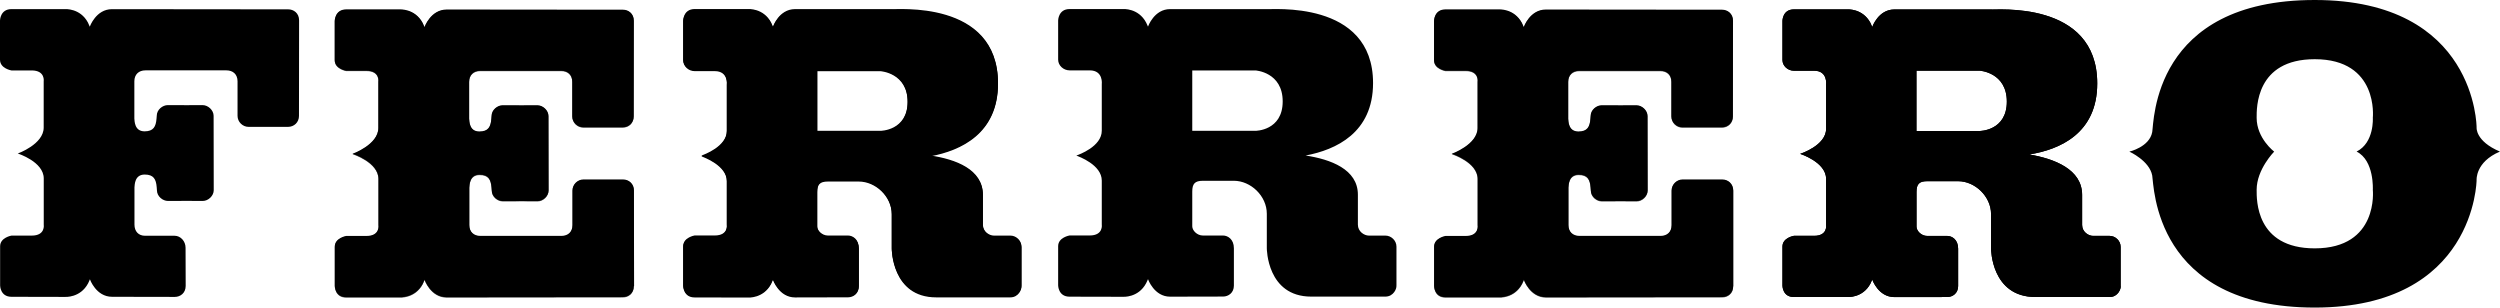 <?xml version="1.0" encoding="utf-8"?>
<svg xmlns="http://www.w3.org/2000/svg" viewBox="0 0 425.2 52.31">
  <defs>
    <style>
      .cls-1 {
        opacity: .62;
      }

      .cls-1, .cls-2 {
        mix-blend-mode: multiply;
      }

      .cls-3 {
        isolation: isolate;
      }
    </style>
  </defs>
  <g class="cls-3">
    <g id="Ebene_2" data-name="Ebene 2">
      <g id="Ebene_1-2" data-name="Ebene 1">
        <path class="cls-2" d="M50.85,19.72l.02-16.26c0-1.24-.94-1.87-1.84-1.87l-29.99-.03c-2.72,0-3.77,2.98-3.77,2.98,0,0-.2-.48-.31-.7-1.33-2.5-3.94-2.29-3.94-2.29H1.94c-1.93.01-1.94,1.95-1.94,1.95v6.66c0,1.5,1.94,1.82,1.94,1.82h3.44c2.36,0,2.05,1.87,2.05,1.87v7.85c0,2.84-4.41,4.41-4.41,4.41.02,0,4.42,1.4,4.42,4.24v7.85s.32,1.87-2.04,1.87H1.96s-1.94.32-1.94,1.82v6.66s0,1.93,1.94,1.93l9.08.02s2.61.2,3.94-2.3c.12-.21.31-.7.31-.7,0,0,1.04,2.98,3.77,2.98s7.95.02,10.68.02c.9,0,1.84-.63,1.84-1.87,0-1.74-.02-4.78-.02-6.49,0-1.11-.84-2.04-1.86-2.04h-5.03c-1.11,0-1.8-.74-1.8-1.9v-6.34c.05-.4,0-2.17,1.74-2.17,1.52,0,1.93.79,2.04,2.15l.04.52c0,1.06,1.01,1.82,1.87,1.82,2.45,0,4.27-.03,5.93,0,.93,0,1.86-.87,1.86-1.82l-.02-12.66c0-.96-.94-1.82-1.87-1.82-1.66.03-3.48,0-5.93,0-.86,0-1.87.76-1.87,1.82l-.04.49c-.11,1.35-.52,2.15-2.03,2.15-1.74,0-1.69-1.77-1.74-2.17v-6.34c0-1.17.76-1.86,1.87-1.86h13.8c1.08,0,1.88.65,1.88,1.86v5.88c0,1.03.87,1.87,1.87,1.87h6.72c1.02,0,1.86-.76,1.86-1.87M107.84,48.64l-.02-16.26c0-1.11-.84-1.86-1.86-1.86h-6.72c-1.01,0-1.87.84-1.87,1.86v5.88c0,1.22-.8,1.86-1.88,1.86h-13.8c-1.1,0-1.87-.68-1.87-1.86v-6.38c.05-.4,0-2.17,1.74-2.17,1.52,0,1.92.79,2.04,2.15l.04.52c0,1.06,1,1.82,1.87,1.82,2.45,0,4.27-.03,5.93,0,.93,0,1.86-.87,1.86-1.82l-.02-12.66c0-.96-.94-1.82-1.87-1.82-1.65.03-3.48,0-5.93,0-.86,0-1.87.76-1.87,1.82l-.04.49c-.11,1.35-.52,2.15-2.04,2.15-1.74,0-1.69-1.77-1.74-2.17v-6.29c0-1.17.77-1.86,1.87-1.86h13.79c1.09,0,1.88.64,1.88,1.86v5.88c0,1.03.87,1.87,1.87,1.87h6.72c1.03,0,1.86-.76,1.86-1.87l.02-16.26c0-1.24-.94-1.87-1.84-1.87l-29.99-.03c-2.73,0-3.77,2.98-3.77,2.98,0,0-.2-.48-.31-.7-1.33-2.5-3.94-2.3-3.94-2.3h-9.08c-1.93.01-1.94,1.95-1.94,1.95v6.66c0,1.5,1.94,1.82,1.94,1.82h3.44c2.36,0,2.04,1.87,2.04,1.87v7.85c0,2.84-4.4,4.41-4.4,4.41.02,0,4.42,1.4,4.42,4.25v7.85s.32,1.87-2.05,1.87h-3.44s-1.94.32-1.94,1.82v6.67s0,1.93,1.94,1.93h9.08s2.61.21,3.94-2.28c.11-.21.31-.7.31-.7,0,0,1.04,2.98,3.76,2.98l29.99-.03c.9,0,1.84-.63,1.84-1.87M154.37,17.25c0,5-4.62,5-4.62,5h-10.75v-10.27h10.75s4.62.27,4.62,5.27M173.73,48.6v-6.65c0-1.04-.89-1.88-1.88-1.88h-2.81c-.79,0-1.87-.68-1.87-1.86,0-2.02,0-4.72,0-5.1,0-4.34-4.67-6.02-8.89-6.66,5.16-.97,11.46-3.86,11.46-12.32,0-14.3-17.57-12.43-18.07-12.58h-16.45c-2.73,0-3.76,2.98-3.76,2.98,0,0-.2-.48-.31-.7-1.32-2.5-3.94-2.29-3.94-2.29h-9.07c-1.93.01-1.94,1.95-1.94,1.95v6.66c0,1.01.92,1.82,1.94,1.82h3.43c2.36,0,2.05,2.37,2.05,2.37v7.89c0,2.7-3.93,4.09-4.33,4.23.4.16,4.33,1.56,4.33,4.26v7.46s.31,1.87-2.05,1.87h-3.43s-1.94.32-1.94,1.82v6.66s.01,1.93,1.94,1.93l9.07.02s2.61.2,3.94-2.3c.11-.21.31-.7.31-.7,0,0,1.04,2.98,3.76,2.98s6.27-.02,9.01-.02c.9,0,1.84-.63,1.84-1.86v-6.35c0-1.55-1.05-2.17-1.84-2.17h-3.43c-.99,0-1.81-.86-1.81-1.57-.01-.4,0-3.39,0-5.9,0-1.32.43-1.84,1.81-1.84h5.27c2.85,0,5.6,2.56,5.6,5.61v5.87s0,8.22,7.56,8.22h12.61c1.44,0,1.95-1.43,1.88-1.86M218.16,17.25c0,5-4.63,5-4.63,5h-10.75v-10.27h10.75s4.63.27,4.63,5.27M237.51,48.6v-6.65c0-1.04-.89-1.88-1.88-1.88h-2.81c-.79,0-1.87-.68-1.87-1.86,0-2.02,0-4.72,0-5.1,0-4.34-4.68-6.02-8.89-6.66,5.16-.97,11.47-3.86,11.47-12.32,0-14.3-17.57-12.43-18.07-12.58h-16.45c-2.72,0-3.76,2.98-3.76,2.98,0,0-.2-.48-.32-.7-1.33-2.5-3.94-2.29-3.94-2.29h-9.08c-1.93.01-1.94,1.95-1.94,1.95v6.66c0,1.01.92,1.82,1.94,1.82h3.43c2.36,0,2.05,2.37,2.05,2.37v7.89c0,2.7-3.93,4.09-4.33,4.23.4.16,4.33,1.56,4.33,4.26v7.46s.31,1.87-2.05,1.87h-3.43s-1.94.32-1.94,1.82v6.66s0,1.93,1.94,1.93l9.08.02s2.61.2,3.94-2.3c.12-.21.32-.7.32-.7,0,0,1.04,2.98,3.76,2.98s6.27-.02,9.01-.02c.9,0,1.84-.63,1.84-1.86v-6.35c0-1.55-1.05-2.17-1.84-2.17h-3.43c-1,0-1.81-.86-1.81-1.57-.01-.4,0-3.39,0-5.9,0-1.32.43-1.84,1.81-1.84h5.27c2.85,0,5.6,2.56,5.6,5.61v5.87s0,8.22,7.55,8.22h12.61c1.44,0,1.96-1.43,1.88-1.86M294.79,48.64v-16.26c-.01-1.11-.85-1.86-1.88-1.86h-6.73c-1,0-1.87.84-1.87,1.86v5.88c0,1.22-.8,1.86-1.87,1.86h-13.8c-1.11,0-1.88-.68-1.88-1.86v-6.38c.05-.4,0-2.17,1.74-2.17,1.51,0,1.92.79,2.03,2.15l.04.52c0,1.06,1.01,1.82,1.87,1.82,2.45,0,4.27-.03,5.93,0,.93,0,1.86-.87,1.86-1.82l-.02-12.66c0-.96-.94-1.82-1.87-1.82-1.65.03-3.48,0-5.93,0-.86,0-1.87.76-1.87,1.82l-.04.49c-.11,1.35-.52,2.15-2.04,2.15-1.74,0-1.69-1.77-1.74-2.17v-6.29c0-1.17.76-1.86,1.87-1.86h13.8c1.09,0,1.88.64,1.88,1.86v5.88c0,1.03.86,1.87,1.87,1.87h6.73c1.02,0,1.86-.76,1.86-1.87l.02-16.26c0-1.24-.95-1.87-1.85-1.87l-29.98-.03c-2.73,0-3.76,2.98-3.76,2.98,0,0-.2-.48-.31-.7-1.34-2.5-3.94-2.3-3.94-2.3h-9.08c-1.93.01-1.93,1.95-1.93,1.95v6.66c0,1.5,1.93,1.82,1.93,1.82h3.44c2.36,0,2.04,1.87,2.04,1.87v7.85c0,2.84-4.41,4.41-4.41,4.41.02,0,4.42,1.4,4.42,4.25v7.85s.32,1.87-2.04,1.87h-3.43s-1.94.32-1.94,1.82v6.67s0,1.93,1.94,1.93h9.08s2.61.21,3.94-2.28c.12-.21.31-.7.31-.7,0,0,1.04,2.98,3.77,2.98l29.99-.03c.9,0,1.84-.63,1.84-1.87M341.32,17.28c0,5-4.62,5-4.62,5h-10.75v-10.26h10.75s4.62.27,4.62,5.27M360.68,48.64v-6.64c0-1.05-.89-1.88-1.88-1.88h-2.81c-.79,0-1.86-.68-1.86-1.86v-5.1c0-4.38-4.74-6.16-8.98-6.89,5.19-.84,11.55-3.58,11.55-12.08,0-14.3-17.58-12.43-18.07-12.58h-16.44c-2.73,0-3.76,2.98-3.76,2.98,0,0-.2-.49-.31-.7-1.34-2.5-3.94-2.29-3.94-2.29h-9.08c-1.93,0-1.94,1.94-1.94,1.94v6.67c0,1,.91,1.82,1.94,1.82h3.44c2.36,0,2.04,2.37,2.04,2.37v7.52c0,2.84-4.41,4.25-4.41,4.25,0,0,4.41,1.4,4.41,4.24v7.84s.32,1.86-2.04,1.86h-3.44s-1.94.32-1.94,1.82v6.66s0,1.93,1.94,1.93h9.08s2.61.21,3.94-2.28c.11-.21.31-.69.31-.69,0,0,1.03,2.98,3.76,2.98s6.27-.01,9-.01c.9,0,1.85-.63,1.85-1.87v-6.35c0-1.55-1.05-2.17-1.85-2.17h-3.42c-1,0-1.81-.87-1.81-1.57-.01-.41,0-3.4,0-5.9,0-1.32.43-1.84,1.81-1.84h5.27c2.85,0,5.6,2.57,5.6,5.61v5.87s0,8.22,7.56,8.22h12.61c1.44,0,1.95-1.44,1.88-1.87M403.57,32.28s1.06,9.96-9.88,9.96c-10.08,0-9.88-8.32-9.88-9.96,0-3.48,2.98-6.49,2.98-6.49,0,0-2.98-2.26-2.98-5.75,0-1.64-.19-9.97,9.88-9.97,10.94,0,9.88,9.96,9.88,9.96,0,0,.28,4.23-2.76,5.75,3.04,1.52,2.76,6.5,2.76,6.5M421.22,21.67s0-21.67-27.54-21.67-27.32,20.75-27.63,22.46c-.46,2.54-3.89,3.33-3.89,3.33,0,0,3.43,1.54,3.89,4.07.31,1.71.31,22.45,27.63,22.45s27.54-21.67,27.54-21.67c0,0-.25-3.08,3.97-4.86-4.22-1.78-3.97-4.11-3.97-4.11"/>
        <path class="cls-1" d="M107.84,48.72l-.02-16.26c0-1.11-.84-1.86-1.86-1.86h-6.72c-1.01,0-1.87.84-1.87,1.86v5.88c0,1.22-.8,1.86-1.88,1.86h-13.8c-1.1,0-1.87-.68-1.87-1.86v-6.38c.05-.41,0-2.17,1.74-2.17,1.52,0,1.92.79,2.04,2.14l.04.52c0,1.06,1,1.82,1.87,1.82,2.45,0,4.27-.03,5.93,0,.93,0,1.86-.87,1.86-1.82l-.02-12.66c0-.96-.94-1.82-1.87-1.82-1.65.03-3.48,0-5.93,0-.86,0-1.87.77-1.87,1.82l-.04.49c-.11,1.35-.52,2.15-2.04,2.15-1.74,0-1.69-1.77-1.74-2.17v-6.29c0-1.17.77-1.86,1.87-1.86h13.79c1.09,0,1.88.64,1.88,1.86v5.88c0,1.03.87,1.87,1.87,1.87h6.72c1.03,0,1.86-.76,1.86-1.87l.02-16.26c0-1.24-.94-1.87-1.84-1.87l-29.99-.03c-2.73,0-3.77,2.98-3.77,2.98,0,0-.2-.48-.31-.7-1.33-2.5-3.94-2.3-3.94-2.3h-9.08c-1.93.01-1.94,1.95-1.94,1.95v6.66c0,1.5,1.94,1.82,1.94,1.82h3.44c2.36,0,2.04,1.87,2.04,1.87v7.85c0,2.84-4.4,4.42-4.4,4.42.02,0,4.42,1.4,4.42,4.25v7.85s.32,1.87-2.05,1.87h-3.44s-1.94.32-1.94,1.82v6.67s0,1.93,1.94,1.93h9.08s2.61.21,3.94-2.28c.11-.21.31-.7.31-.7,0,0,1.04,2.98,3.76,2.98l29.99-.03c.9,0,1.84-.63,1.84-1.87"/>
        <path class="cls-2" d="M154.37,17.38c0,5-4.62,5-4.62,5h-10.75v-10.27h10.75s4.62.27,4.62,5.27M173.73,48.73v-6.65c0-1.04-.89-1.88-1.88-1.88h-2.81c-.79,0-1.87-.68-1.87-1.86,0-2.02,0-4.72,0-5.1,0-4.34-4.67-6.02-8.89-6.66,5.16-.97,11.46-3.86,11.46-12.32,0-14.3-17.57-12.43-18.07-12.58h-16.45c-2.73,0-3.76,2.98-3.76,2.98,0,0-.2-.48-.31-.7-1.32-2.5-3.94-2.29-3.94-2.29h-9.07c-1.93.01-1.94,1.95-1.94,1.95v6.66c0,1.01.92,1.82,1.94,1.82h3.43c2.36,0,2.05,2.37,2.05,2.37v7.89c0,2.7-3.93,4.09-4.33,4.23.4.16,4.33,1.56,4.33,4.26v7.46s.31,1.87-2.05,1.87h-3.43s-1.94.32-1.94,1.82v6.66s.01,1.93,1.94,1.93l9.07.02s2.61.2,3.94-2.3c.11-.21.31-.7.31-.7,0,0,1.04,2.98,3.76,2.98s6.27-.02,9.01-.02c.9,0,1.84-.63,1.84-1.86v-6.35c0-1.55-1.05-2.17-1.84-2.17h-3.43c-.99,0-1.81-.86-1.81-1.57-.01-.4,0-3.39,0-5.9,0-1.32.43-1.84,1.81-1.84h5.27c2.85,0,5.6,2.56,5.6,5.61v5.87s0,8.22,7.56,8.22h12.61c1.44,0,1.95-1.43,1.88-1.86"/>
        <path class="cls-1" d="M294.79,48.72v-16.26c-.01-1.11-.85-1.86-1.88-1.86h-6.73c-1,0-1.87.84-1.87,1.86v5.88c0,1.22-.8,1.86-1.87,1.86h-13.8c-1.11,0-1.88-.68-1.88-1.86v-6.38c.05-.41,0-2.17,1.74-2.17,1.51,0,1.92.79,2.03,2.15l.04.52c0,1.06,1.01,1.82,1.87,1.82,2.45,0,4.27-.03,5.93,0,.93,0,1.86-.87,1.86-1.82l-.02-12.66c0-.96-.94-1.82-1.87-1.82-1.65.03-3.48,0-5.93,0-.86,0-1.87.77-1.87,1.82l-.04.49c-.11,1.35-.52,2.15-2.04,2.15-1.74,0-1.69-1.77-1.74-2.17v-6.29c0-1.17.76-1.86,1.87-1.86h13.8c1.09,0,1.88.64,1.88,1.86v5.88c0,1.03.86,1.87,1.87,1.87h6.73c1.02,0,1.86-.76,1.86-1.87l.02-16.26c0-1.24-.95-1.87-1.85-1.87l-29.98-.03c-2.73,0-3.76,2.98-3.76,2.98,0,0-.2-.48-.31-.7-1.34-2.5-3.94-2.3-3.94-2.3h-9.08c-1.93.01-1.93,1.95-1.93,1.95v6.66c0,1.5,1.93,1.82,1.93,1.82h3.44c2.36,0,2.04,1.87,2.04,1.87v7.85c0,2.84-4.41,4.41-4.41,4.41.02,0,4.42,1.4,4.42,4.25v7.85s.32,1.87-2.04,1.87h-3.43s-1.94.32-1.94,1.82v6.67s0,1.93,1.94,1.93h9.08s2.61.21,3.94-2.28c.12-.21.31-.7.31-.7,0,0,1.04,2.98,3.77,2.98l29.99-.03c.9,0,1.84-.63,1.84-1.87"/>
        <path class="cls-2" d="M341.32,17.28c0,5-4.62,5-4.62,5h-10.75v-10.26h10.75s4.62.27,4.62,5.27M360.68,48.64v-6.64c0-1.05-.89-1.88-1.88-1.88h-2.81c-.79,0-1.86-.68-1.86-1.86v-5.1c0-4.38-4.74-6.16-8.98-6.89,5.19-.84,11.55-3.58,11.55-12.08,0-14.3-17.58-12.43-18.07-12.58h-16.44c-2.73,0-3.76,2.98-3.76,2.98,0,0-.2-.49-.31-.7-1.34-2.5-3.94-2.29-3.94-2.29h-9.08c-1.93,0-1.94,1.94-1.94,1.94v6.67c0,1,.91,1.82,1.94,1.82h3.44c2.36,0,2.04,2.37,2.04,2.37v7.52c0,2.84-4.41,4.25-4.41,4.25,0,0,4.41,1.4,4.41,4.24v7.84s.32,1.86-2.04,1.86h-3.44s-1.94.32-1.94,1.82v6.66s0,1.93,1.94,1.93h9.08s2.61.21,3.94-2.28c.11-.21.31-.69.31-.69,0,0,1.03,2.98,3.76,2.98s6.27-.01,9-.01c.9,0,1.85-.63,1.85-1.87v-6.35c0-1.55-1.05-2.17-1.85-2.17h-3.42c-1,0-1.81-.87-1.81-1.57-.01-.41,0-3.4,0-5.9,0-1.32.43-1.84,1.81-1.84h5.27c2.85,0,5.6,2.57,5.6,5.61v5.87s0,8.22,7.56,8.22h12.61c1.44,0,1.95-1.44,1.88-1.87"/>
      </g>
    </g>
  </g>
</svg>